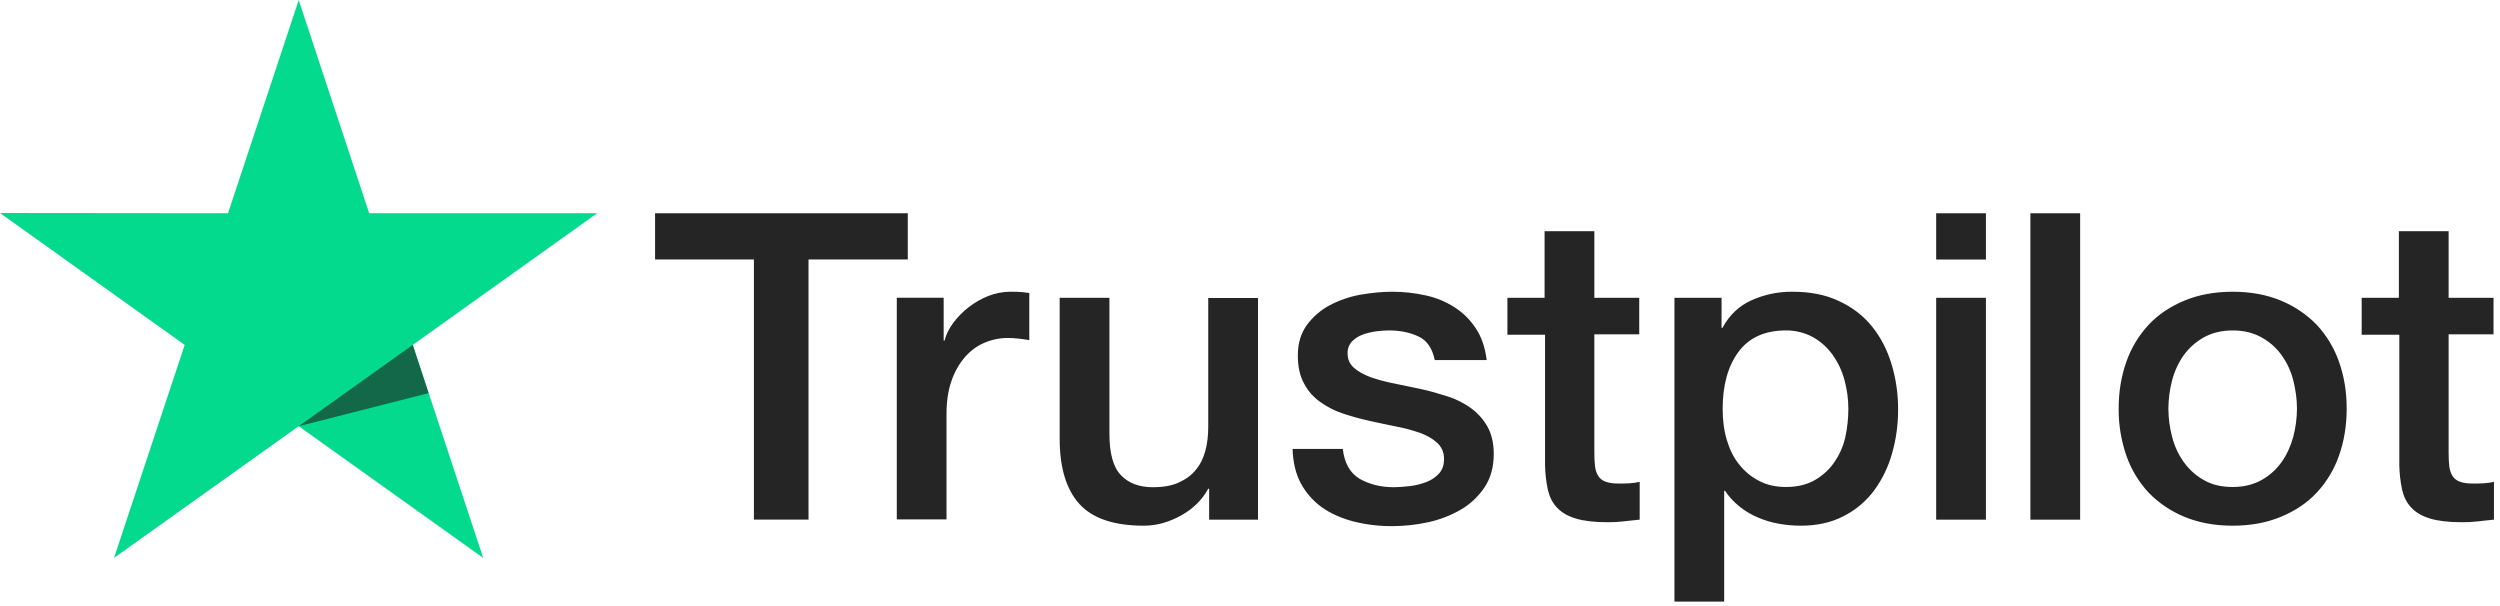 <svg xmlns="http://www.w3.org/2000/svg" width="194" height="47" viewBox="0 0 194 47" fill="none"><g clip-path="url(#clip0_553_4863)"><path d="M50.852 16.547H70.444V20.137H62.741V40.322H58.503V20.137H50.834V16.546H50.85L50.852 16.547ZM69.607 23.106H73.229V26.43H73.297C73.417 25.959 73.638 25.506 73.963 25.069C74.658 24.133 75.598 23.407 76.68 22.972C77.229 22.755 77.814 22.641 78.405 22.636C78.847 22.636 79.173 22.653 79.345 22.671C79.515 22.687 79.685 22.721 79.873 22.737V26.395C79.595 26.346 79.317 26.307 79.036 26.277C78.758 26.244 78.479 26.228 78.199 26.228C77.549 26.228 76.935 26.362 76.355 26.615C75.774 26.865 75.278 27.251 74.852 27.739C74.398 28.284 74.05 28.91 73.826 29.584C73.571 30.322 73.45 31.16 73.45 32.118V40.306H69.591V23.106H69.607ZM97.621 40.324H93.829V37.924H93.76C93.282 38.797 92.582 39.486 91.642 40.006C90.702 40.525 89.746 40.794 88.772 40.794C86.467 40.794 84.791 40.241 83.768 39.115C82.743 37.992 82.23 36.297 82.23 34.031V23.108H86.091V33.662C86.091 35.173 86.381 36.247 86.979 36.868C87.56 37.488 88.396 37.808 89.455 37.808C90.275 37.808 90.941 37.69 91.487 37.437C92.035 37.186 92.478 36.868 92.803 36.447C93.145 36.045 93.384 35.542 93.539 34.971C93.691 34.4 93.76 33.779 93.76 33.109V23.124H97.621V40.324ZM104.197 34.804C104.317 35.91 104.743 36.684 105.478 37.136C106.229 37.573 107.118 37.808 108.16 37.808C108.519 37.808 108.928 37.773 109.39 37.723C109.85 37.672 110.294 37.555 110.688 37.405C111.097 37.253 111.421 37.018 111.695 36.717C111.952 36.413 112.071 36.029 112.054 35.542C112.052 35.316 112.002 35.093 111.908 34.888C111.814 34.683 111.678 34.499 111.508 34.35C111.165 34.032 110.739 33.797 110.209 33.596C109.617 33.391 109.012 33.228 108.398 33.109C107.715 32.975 107.032 32.823 106.332 32.672C105.628 32.52 104.932 32.329 104.248 32.101C103.606 31.896 103.001 31.59 102.455 31.196C101.923 30.824 101.488 30.329 101.19 29.753C100.867 29.165 100.712 28.444 100.712 27.571C100.712 26.631 100.951 25.86 101.413 25.221C101.878 24.588 102.479 24.067 103.172 23.695C103.917 23.302 104.717 23.024 105.546 22.873C106.417 22.722 107.254 22.638 108.04 22.638C108.945 22.638 109.816 22.739 110.637 22.924C111.432 23.094 112.19 23.406 112.874 23.846C113.54 24.266 114.086 24.819 114.531 25.491C114.975 26.161 115.249 26.984 115.367 27.94H111.337C111.149 27.035 110.738 26.414 110.073 26.111C109.407 25.794 108.638 25.642 107.784 25.642C107.51 25.642 107.185 25.658 106.811 25.709C106.45 25.757 106.094 25.842 105.75 25.961C105.436 26.077 105.151 26.26 104.914 26.497C104.799 26.621 104.71 26.767 104.651 26.925C104.593 27.083 104.566 27.252 104.573 27.421C104.573 27.891 104.743 28.26 105.068 28.544C105.392 28.829 105.82 29.064 106.349 29.266C106.878 29.451 107.477 29.619 108.16 29.753C108.843 29.887 109.542 30.037 110.261 30.189C110.961 30.34 111.643 30.542 112.328 30.759C113.011 30.977 113.608 31.28 114.139 31.666C114.668 32.051 115.095 32.522 115.419 33.092C115.743 33.662 115.915 34.383 115.915 35.223C115.915 36.246 115.676 37.103 115.196 37.824C114.719 38.529 114.104 39.115 113.352 39.552C112.565 40.006 111.712 40.334 110.824 40.525C109.92 40.724 108.998 40.825 108.073 40.827C107.037 40.838 106.004 40.714 105 40.458C104.06 40.206 103.24 39.837 102.557 39.352C101.882 38.861 101.327 38.224 100.934 37.488C100.542 36.75 100.336 35.86 100.303 34.837H104.197V34.804ZM116.939 23.109H119.86V17.939H123.721V23.109H127.205V25.943H123.722V35.14C123.722 35.541 123.739 35.878 123.774 36.179C123.807 36.465 123.892 36.717 124.013 36.917C124.143 37.128 124.342 37.288 124.575 37.371C124.832 37.472 125.156 37.523 125.601 37.523C125.873 37.523 126.147 37.523 126.421 37.505C126.694 37.488 126.967 37.455 127.24 37.387V40.324C126.813 40.375 126.386 40.408 125.994 40.458C125.58 40.506 125.163 40.528 124.747 40.525C123.722 40.525 122.903 40.424 122.286 40.241C121.672 40.055 121.176 39.771 120.835 39.401C120.475 39.032 120.254 38.579 120.117 38.025C119.984 37.401 119.91 36.767 119.896 36.129V25.975H116.975V23.105H116.941L116.939 23.109ZM129.937 23.109H133.594V25.44H133.663C134.208 24.433 134.96 23.728 135.933 23.293C136.927 22.851 138.006 22.627 139.094 22.638C140.477 22.638 141.672 22.873 142.698 23.359C143.722 23.829 144.577 24.485 145.259 25.322C145.942 26.161 146.439 27.134 146.78 28.243C147.128 29.396 147.301 30.595 147.293 31.8C147.293 32.957 147.139 34.081 146.831 35.156C146.548 36.194 146.079 37.171 145.447 38.041C144.827 38.88 144.02 39.564 143.091 40.039C142.134 40.542 141.024 40.794 139.726 40.794C139.159 40.793 138.592 40.742 138.034 40.641C137.477 40.541 136.933 40.378 136.412 40.156C135.895 39.94 135.412 39.652 134.976 39.299C134.546 38.956 134.172 38.549 133.866 38.092H133.797V46.684H129.937V23.106V23.109ZM143.432 31.732C143.433 30.967 143.329 30.205 143.125 29.468C142.936 28.769 142.623 28.11 142.202 27.521C141.802 26.962 141.283 26.497 140.682 26.161C140.037 25.813 139.314 25.634 138.581 25.642C136.958 25.642 135.728 26.195 134.908 27.303C134.089 28.41 133.678 29.888 133.678 31.732C133.678 32.604 133.782 33.41 134.003 34.148C134.224 34.887 134.532 35.525 134.976 36.062C135.405 36.599 135.916 37.018 136.515 37.32C137.112 37.639 137.813 37.79 138.598 37.79C139.487 37.79 140.221 37.606 140.836 37.253C141.432 36.911 141.945 36.441 142.339 35.878C142.731 35.307 143.023 34.668 143.193 33.948C143.35 33.22 143.43 32.477 143.432 31.732ZM150.247 16.547H154.108V20.138H150.247V16.547ZM150.247 23.108H154.108V40.324H150.247V23.108ZM157.558 16.547H161.419V40.324H157.558V16.547ZM173.256 40.794C171.855 40.794 170.608 40.559 169.516 40.106C168.469 39.677 167.521 39.037 166.732 38.227C165.964 37.399 165.376 36.422 165.005 35.357C164.599 34.181 164.397 32.943 164.408 31.699C164.408 30.39 164.612 29.183 165.005 28.075C165.376 27.009 165.964 26.033 166.732 25.206C167.482 24.4 168.422 23.779 169.516 23.326C170.608 22.873 171.855 22.638 173.256 22.638C174.657 22.638 175.903 22.873 176.997 23.326C178.09 23.779 179.012 24.418 179.781 25.206C180.548 26.032 181.136 27.009 181.506 28.075C181.899 29.182 182.103 30.39 182.103 31.699C182.103 33.026 181.899 34.249 181.506 35.357C181.136 36.422 180.549 37.4 179.781 38.227C179.029 39.032 178.09 39.653 176.997 40.106C175.903 40.559 174.657 40.794 173.256 40.794ZM173.256 37.79C174.111 37.79 174.861 37.606 175.493 37.253C176.109 36.91 176.64 36.434 177.048 35.86C177.457 35.29 177.748 34.635 177.953 33.913C178.141 33.192 178.244 32.454 178.244 31.699C178.244 30.961 178.141 30.239 177.953 29.501C177.777 28.801 177.47 28.14 177.048 27.555C176.639 26.986 176.108 26.516 175.493 26.179C174.861 25.827 174.111 25.642 173.256 25.642C172.402 25.642 171.65 25.827 171.018 26.179C170.407 26.521 169.877 26.99 169.464 27.555C169.048 28.144 168.742 28.803 168.559 29.501C168.37 30.218 168.272 30.957 168.267 31.699C168.267 32.454 168.371 33.192 168.559 33.913C168.747 34.635 169.054 35.29 169.464 35.86C169.874 36.431 170.386 36.901 171.018 37.253C171.65 37.622 172.402 37.79 173.256 37.79ZM183.231 23.109H186.152V17.939H190.013V23.109H193.497V25.943H190.013V35.14C190.013 35.541 190.03 35.878 190.063 36.179C190.097 36.465 190.183 36.717 190.303 36.917C190.434 37.128 190.632 37.288 190.866 37.371C191.123 37.472 191.447 37.523 191.892 37.523C192.164 37.523 192.438 37.523 192.711 37.505C192.985 37.488 193.257 37.455 193.531 37.387V40.324C193.104 40.375 192.677 40.408 192.284 40.458C191.87 40.506 191.454 40.528 191.037 40.525C190.013 40.525 189.192 40.424 188.577 40.241C187.963 40.055 187.467 39.771 187.125 39.401C186.767 39.032 186.545 38.579 186.408 38.025C186.275 37.401 186.201 36.767 186.187 36.129V25.975H183.266V23.105H183.231V23.109Z" fill="#252525"></path><path d="M46.342 16.545H28.646L23.18 0L17.695 16.547L0.001 16.529L14.332 26.764L8.849 43.291L23.18 33.073L37.495 43.291L32.029 26.764L46.342 16.545Z" fill="#04DA8D"></path><path d="M33.257 30.507L32.027 26.765L23.18 33.074L33.257 30.507Z" fill="#126849"></path></g><defs><clipPath id="clip0_553_4863"><rect width="193.529" height="47" fill="white"></rect></clipPath></defs></svg>